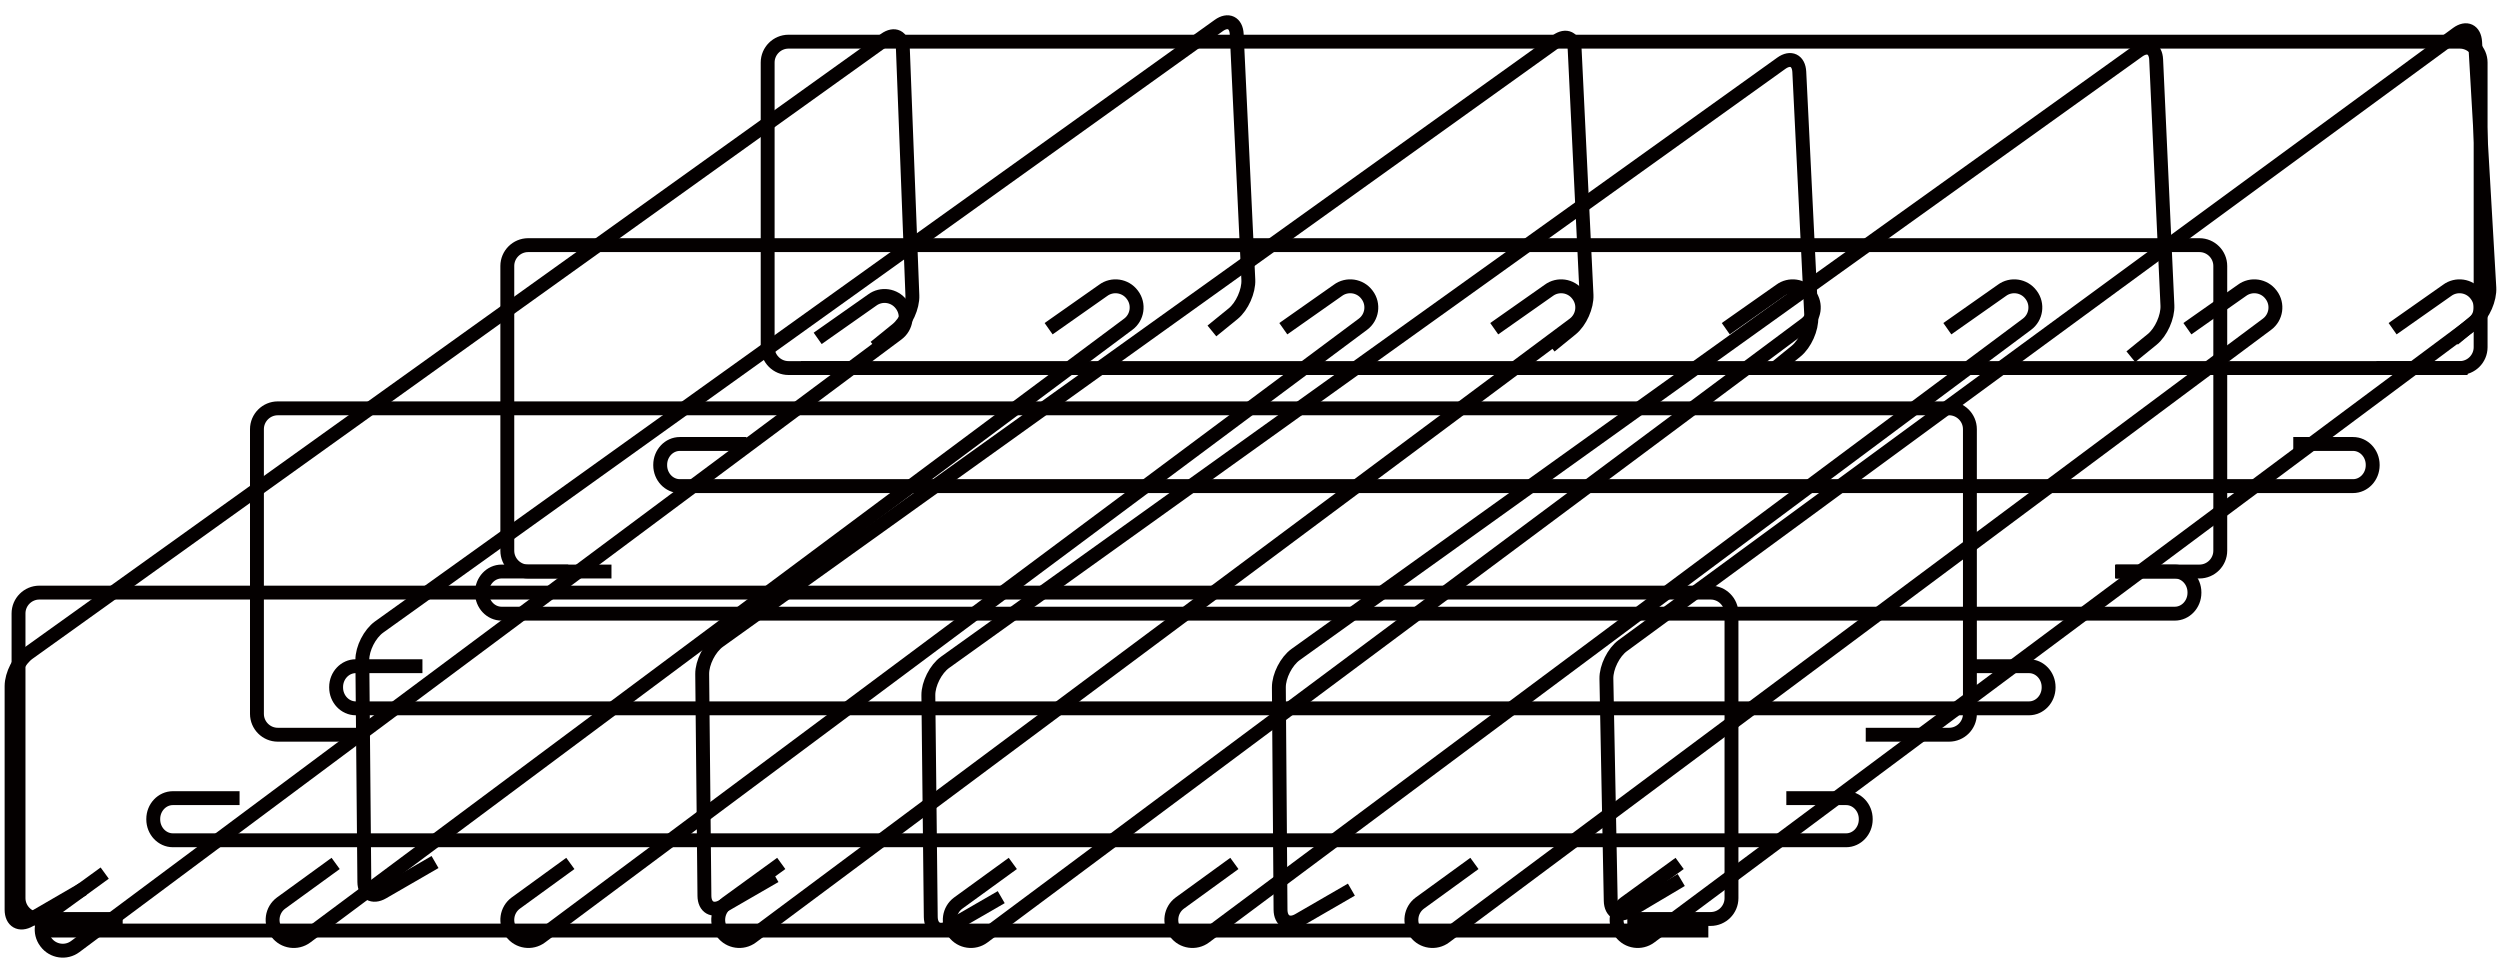 <?xml version="1.0" encoding="utf-8"?>
<!-- Generator: Adobe Illustrator 16.0.0, SVG Export Plug-In . SVG Version: 6.00 Build 0)  -->
<!DOCTYPE svg PUBLIC "-//W3C//DTD SVG 1.1//EN" "http://www.w3.org/Graphics/SVG/1.1/DTD/svg11.dtd">
<svg version="1.1" id="レイヤー_2" xmlns="http://www.w3.org/2000/svg" xmlns:xlink="http://www.w3.org/1999/xlink" x="0px"
	 y="0px" width="360px" height="140px" viewBox="0 0 360 140" enable-background="new 0 0 360 140" xml:space="preserve">
<g>
	<g>
		<path fill="none" stroke="#040000" stroke-width="2" stroke-miterlimit="10" d="M48.333,124.333l-7.875,5.72
			c-1.323,0.986-1.598,2.874-0.611,4.196l0.04,0.054c0.987,1.324,2.875,1.6,4.198,0.613l118.386-88.229
			c1.324-0.986,1.6-2.875,0.613-4.199l-0.042-0.056c-0.986-1.323-2.875-1.599-4.198-0.612L151,47.333"/>
	</g>
	<g>
		<path fill="none" stroke="#040000" stroke-width="2" stroke-miterlimit="10" d="M34.498,114.932h-9.603
			c-1.555,0-2.827,1.35-2.827,3V118c0,1.648,1.272,3,2.827,3h240.946c1.553,0,2.826-1.352,2.826-3v-0.068c0-1.65-1.273-3-2.826-3
			h-8.61"/>
	</g>
	<g>
		<path fill="none" stroke="#040000" stroke-width="2" stroke-miterlimit="10" d="M60.831,95.932h-9.603
			c-1.555,0-2.827,1.35-2.827,3V99c0,1.648,1.272,3,2.827,3h240.946c1.553,0,2.826-1.352,2.826-3v-0.068c0-1.65-1.273-3-2.826-3
			h-8.61"/>
	</g>
	<g>
		<path fill="none" stroke="#040000" stroke-width="2" stroke-miterlimit="10" d="M81.831,82.3h-9.603c-1.555,0-2.827,1.35-2.827,3
			v0.068c0,1.648,1.272,3,2.827,3h240.946c1.553,0,2.826-1.352,2.826-3V85.3c0-1.65-1.273-3-2.826-3h-8.61"/>
	</g>
	<g>
		<path fill="none" stroke="#040000" stroke-width="2" stroke-miterlimit="10" d="M107.498,63.932h-9.603
			c-1.555,0-2.827,1.35-2.827,3V67c0,1.648,1.272,3,2.827,3h240.946c1.553,0,2.826-1.352,2.826-3v-0.068c0-1.65-1.273-3-2.826-3
			h-8.61"/>
	</g>
	<line fill="none" stroke="#040000" stroke-width="2" stroke-miterlimit="10" x1="6" y1="134" x2="246" y2="134"/>
	<g>
		<path fill="none" stroke="#040000" stroke-width="2" stroke-miterlimit="10" d="M82.13,124.334l-7.875,5.719
			c-1.323,0.986-1.598,2.875-0.611,4.197l0.04,0.053c0.987,1.324,2.875,1.6,4.198,0.613l118.385-88.229
			c1.324-0.986,1.6-2.875,0.613-4.199l-0.041-0.056c-0.986-1.323-2.875-1.599-4.197-0.612l-7.846,5.514"/>
	</g>
	<g>
		<path fill="none" stroke="#040000" stroke-width="2" stroke-miterlimit="10" d="M112.501,124.334l-7.875,5.719
			c-1.323,0.986-1.598,2.875-0.611,4.197l0.04,0.053c0.987,1.324,2.875,1.6,4.198,0.613L226.64,46.687
			c1.324-0.986,1.6-2.875,0.613-4.199l-0.042-0.056c-0.986-1.323-2.874-1.599-4.197-0.612l-7.846,5.514"/>
	</g>
	<g>
		<path fill="none" stroke="#040000" stroke-width="2" stroke-miterlimit="10" d="M145.845,124.334l-7.875,5.719
			c-1.323,0.986-1.598,2.875-0.611,4.197l0.04,0.053c0.987,1.324,2.875,1.6,4.198,0.613l118.386-88.229
			c1.324-0.986,1.6-2.875,0.613-4.199l-0.042-0.056c-0.986-1.323-2.874-1.599-4.197-0.612l-7.846,5.514"/>
	</g>
	<g>
		<path fill="none" stroke="#040000" stroke-width="2" stroke-miterlimit="10" d="M177.75,124.334l-7.875,5.719
			c-1.323,0.986-1.598,2.875-0.611,4.197l0.04,0.053c0.987,1.324,2.875,1.6,4.198,0.613l118.386-88.229
			c1.324-0.986,1.6-2.875,0.613-4.199l-0.042-0.056c-0.986-1.323-2.874-1.599-4.197-0.612l-7.846,5.514"/>
	</g>
	<g>
		<path fill="none" stroke="#040000" stroke-width="2" stroke-miterlimit="10" d="M212.318,124.334l-7.875,5.719
			c-1.323,0.986-1.598,2.875-0.611,4.197l0.04,0.053c0.987,1.324,2.876,1.6,4.198,0.613l118.386-88.229
			c1.324-0.986,1.6-2.875,0.613-4.199l-0.042-0.056c-0.986-1.323-2.874-1.599-4.197-0.612l-7.846,5.514"/>
	</g>
	<g>
		<path fill="none" stroke="#040000" stroke-width="2" stroke-miterlimit="10" d="M241.867,124.334l-7.874,5.719
			c-1.323,0.986-1.599,2.875-0.611,4.197l0.04,0.053c0.986,1.324,2.875,1.6,4.198,0.613l118.386-88.229
			c1.324-0.986,1.6-2.875,0.613-4.199l-0.042-0.056c-0.986-1.323-2.874-1.599-4.197-0.612l-7.846,5.514"/>
	</g>
	<g>
		<path fill="none" stroke="#040000" stroke-width="2" stroke-miterlimit="10" d="M15.078,125.725l-7.875,5.72
			c-1.323,0.986-1.598,2.874-0.611,4.196l0.04,0.054c0.987,1.324,2.875,1.6,4.198,0.613l118.386-88.229
			c1.324-0.986,1.6-2.875,0.613-4.199l-0.042-0.056c-0.986-1.323-2.874-1.599-4.197-0.612l-7.846,5.514"/>
	</g>
	<line fill="none" stroke="#040000" stroke-width="2" stroke-miterlimit="10" x1="115.333" y1="53" x2="355.334" y2="53"/>
</g>
<g>
	<path fill="none" stroke="#040000" stroke-width="2" stroke-miterlimit="10" d="M17.667,132.334h-12c-1.65,0-3-1.35-3-3v-41
		c0-1.65,1.35-3,3-3h240.667c1.65,0,3,1.35,3,3v41c0,1.65-1.35,3-3,3h-12"/>
</g>
<g>
	<path fill="none" stroke="#040000" stroke-width="2" stroke-miterlimit="10" d="M52,105.8H40c-1.65,0-3-1.35-3-3v-41
		c0-1.65,1.35-3,3-3h240.667c1.65,0,3,1.35,3,3v41c0,1.65-1.35,3-3,3h-12"/>
</g>
<g>
	<path fill="none" stroke="#040000" stroke-width="2" stroke-miterlimit="10" d="M88.052,82.3h-12c-1.65,0-3-1.35-3-3v-41
		c0-1.65,1.35-3,3-3h240.667c1.65,0,3,1.35,3,3v41c0,1.65-1.35,3-3,3h-12"/>
</g>
<g>
	<path fill="none" stroke="#040000" stroke-width="2" stroke-miterlimit="10" d="M125.543,53h-12c-1.65,0-3-1.35-3-3V9
		c0-1.65,1.35-3,3-3h240.667c1.65,0,3,1.35,3,3v41c0,1.65-1.35,3-3,3h-12"/>
</g>
<g>
	<path fill="none" stroke="#040000" stroke-width="2" stroke-miterlimit="10" d="M12,127.999l-7.739,4.494
		c-1.427,0.829-2.594,0.157-2.594-1.493V98.793c0-1.65,1.098-3.786,2.439-4.747l123.35-88.364c1.341-0.961,2.491-0.398,2.554,1.25
		l1.372,35.616c0.063,1.648-0.934,3.848-2.215,4.886L126,50"/>
</g>
<g>
	<path fill="none" stroke="#040000" stroke-width="2" stroke-miterlimit="10" d="M62.644,124.132l-7.553,4.366
		c-1.428,0.826-2.609,0.152-2.625-1.498l-0.289-31.961c-0.015-1.65,1.07-3.786,2.412-4.747L175.507,3.67
		c1.341-0.961,2.503-0.398,2.581,1.25l1.672,35.364c0.078,1.648-0.906,3.848-2.187,4.888l-3.059,2.484"/>
</g>
<g>
	<path fill="none" stroke="#040000" stroke-width="2" stroke-miterlimit="10" d="M111.596,126.145l-7.532,4.354
		c-1.428,0.825-2.611,0.151-2.627-1.499l-0.321-31.934c-0.017-1.65,1.067-3.786,2.409-4.747L224.169,5.892
		c1.341-0.961,2.504-0.398,2.583,1.25l1.706,35.336c0.079,1.648-0.903,3.848-2.184,4.888l-3.047,2.476"/>
</g>
<g>
	<path fill="none" stroke="#040000" stroke-width="2" stroke-miterlimit="10" d="M144.176,129.189l-7.515,4.343
		c-1.429,0.825-2.612,0.151-2.63-1.499l-0.348-31.911c-0.018-1.65,1.065-3.786,2.406-4.747L256.512,9.107
		c1.341-0.961,2.505-0.399,2.586,1.25l1.732,35.313c0.081,1.648-0.9,3.848-2.181,4.889l-3.037,2.468"/>
</g>
<g>
	<path fill="none" stroke="#040000" stroke-width="2" stroke-miterlimit="10" d="M194.601,128.107l-7.586,4.39
		c-1.429,0.827-2.606,0.153-2.619-1.497l-0.239-32.004c-0.013-1.65,1.075-3.786,2.416-4.747L307.911,7.327
		c1.341-0.961,2.5-0.398,2.575,1.25l1.621,35.407c0.075,1.648-0.911,3.848-2.192,4.888l-3.077,2.499"/>
</g>
<g>
	<path fill="none" stroke="#040000" stroke-width="2" stroke-miterlimit="10" d="M242.103,126.721l-7.519,4.464
		c-1.419,0.842-2.606,0.182-2.639-1.468l-0.624-31.979c-0.032-1.649,1.03-3.798,2.36-4.773L353.827,4.834
		c1.33-0.976,2.497-0.427,2.592,1.221l2.045,35.365c0.095,1.647-0.865,3.858-2.135,4.912l-3.04,2.526"/>
</g>
</svg>
